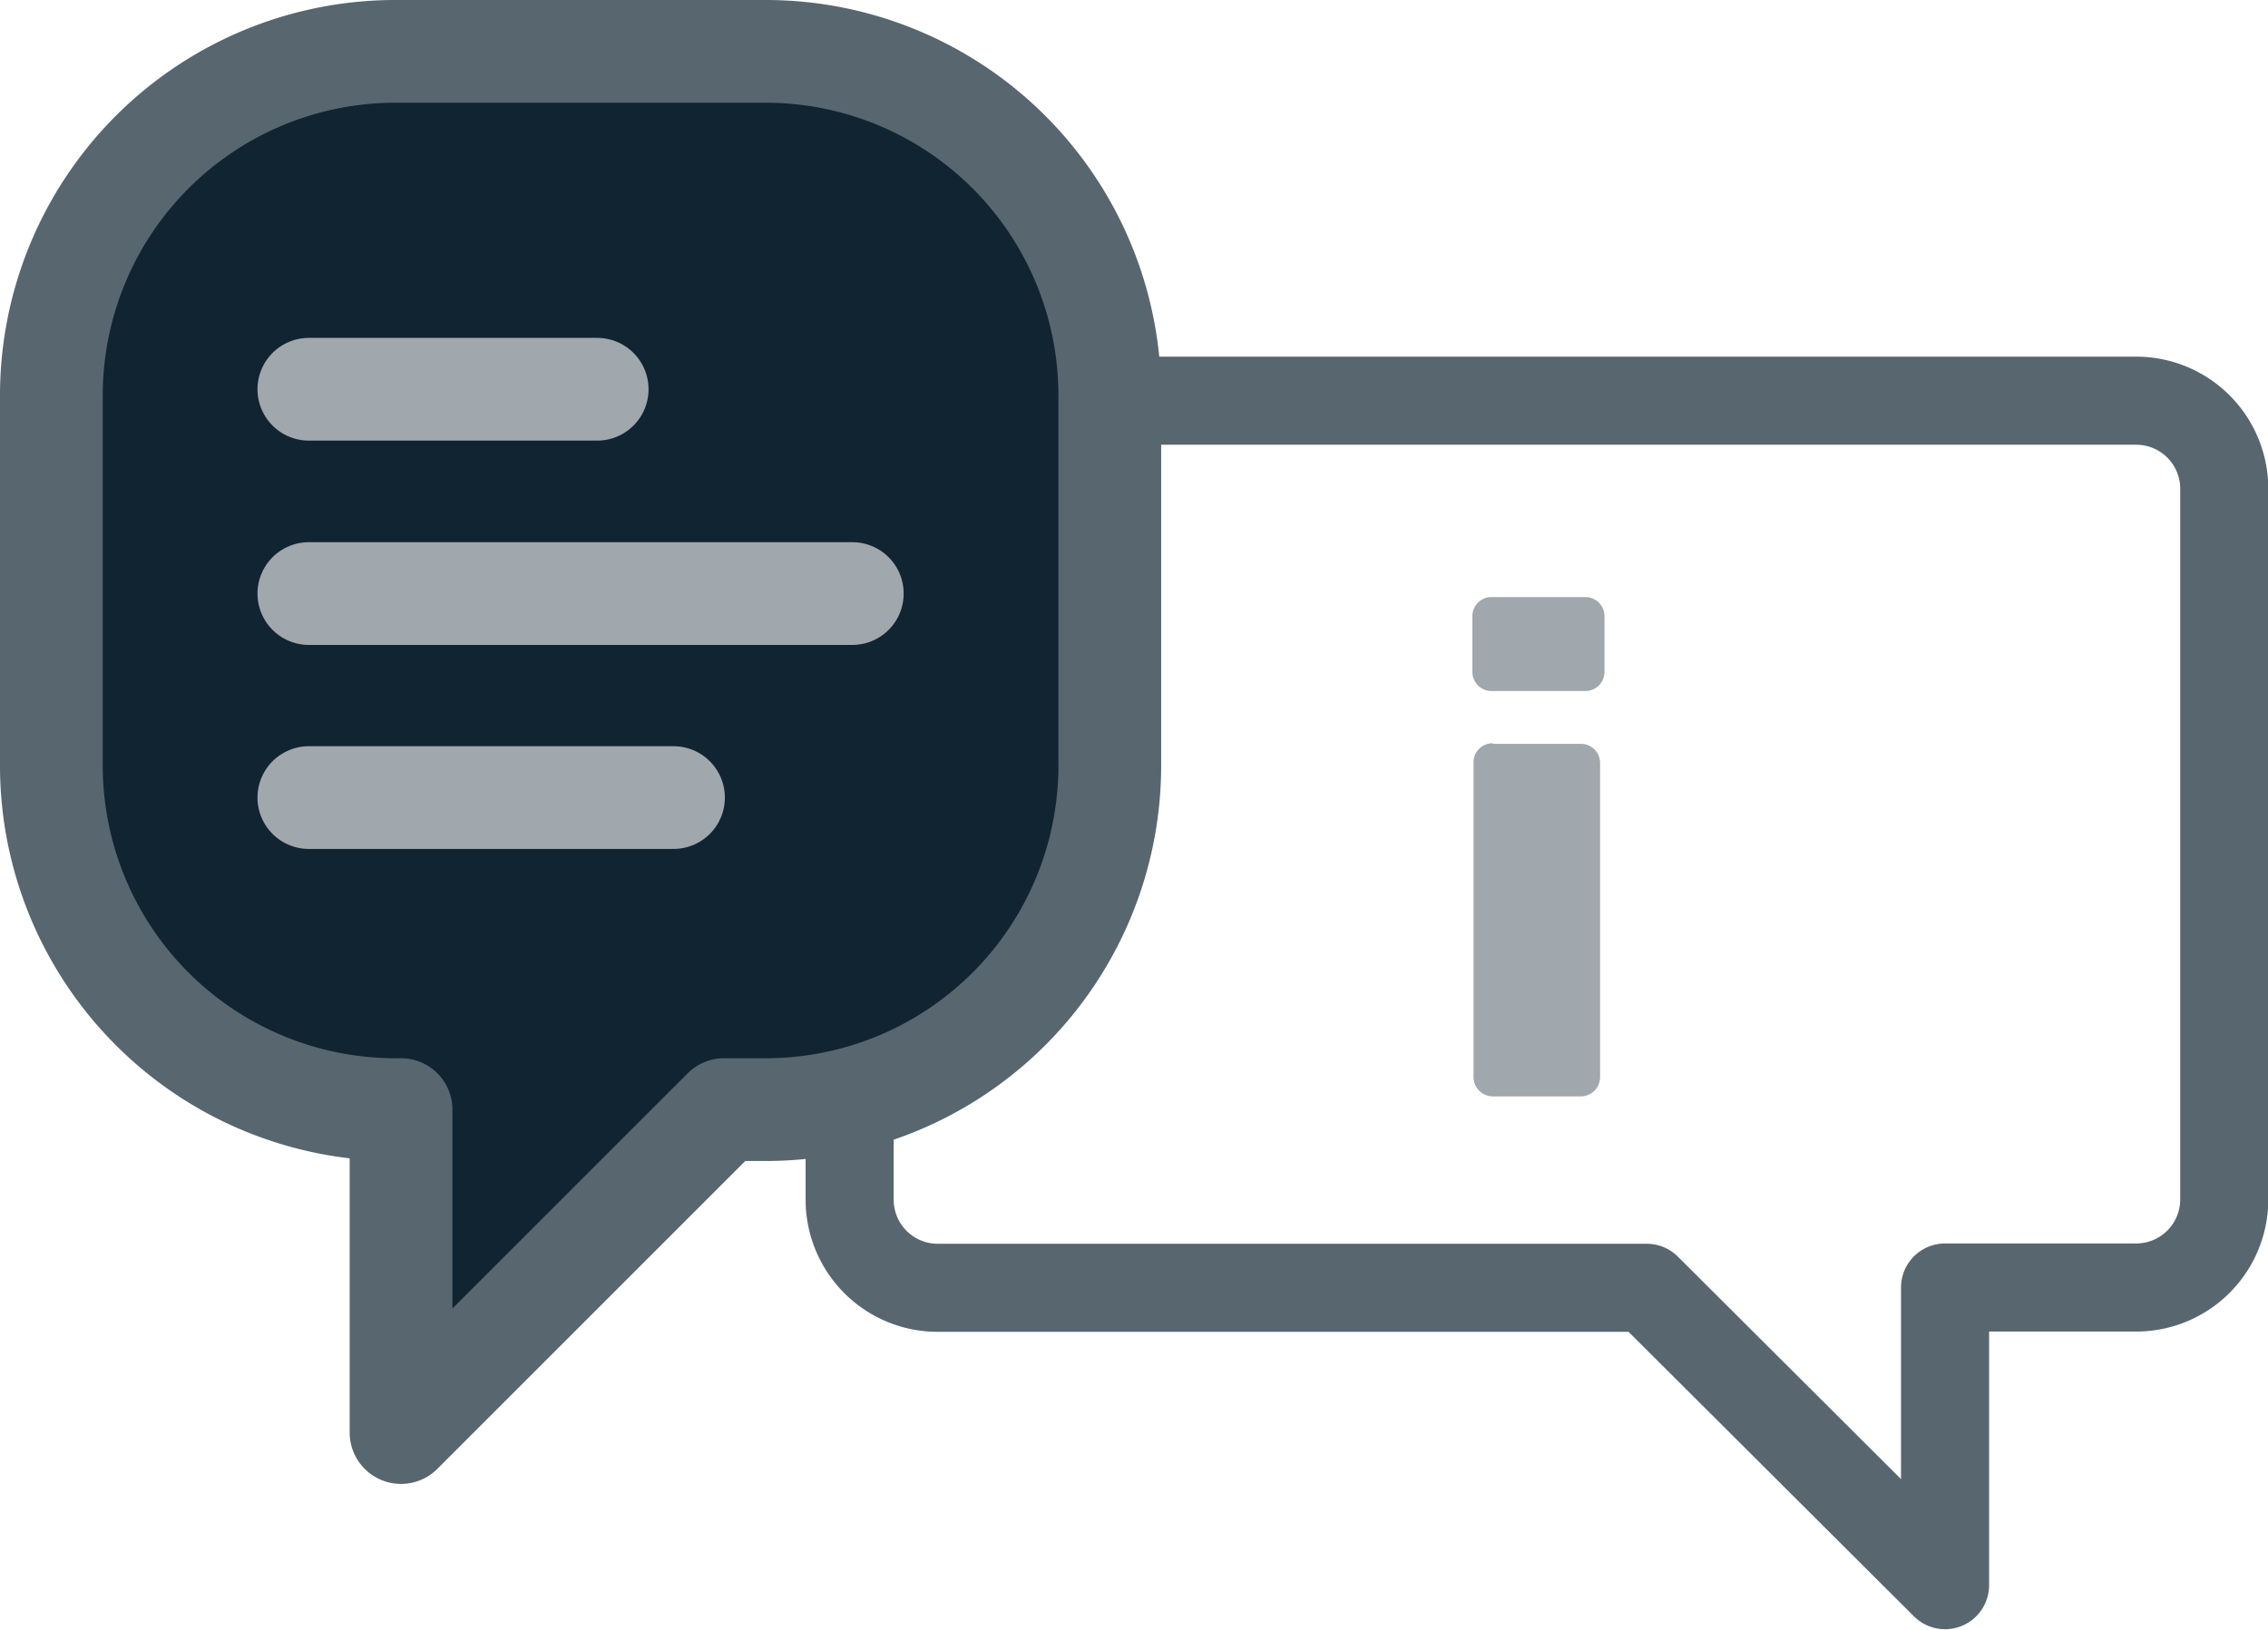 <svg xmlns="http://www.w3.org/2000/svg" width="77.25" height="55.52" viewBox="0 0 77.25 55.52"><g id="Layer_2" data-name="Layer 2"><g id="Layer_1-2" data-name="Layer 1"><path d="M72.76,13.65H31.94a3,3,0,0,0-3,3V40.87a3,3,0,0,0,3,3H56.09L66.25,54V43.86h6.51a3,3,0,0,0,3-3V16.64A3,3,0,0,0,72.76,13.65Z" style="fill:none;stroke:#58666f;stroke-linejoin:round;stroke-width:3px"/><path d="M26.08,1.75H13.47A11.72,11.72,0,0,0,1.75,13.47V26.08A11.72,11.72,0,0,0,13.47,37.8h.19v11l11-11h1.45A11.72,11.72,0,0,0,37.8,26.08V13.47A11.72,11.72,0,0,0,26.08,1.75Z" style="fill:#112432;stroke:#58666f;stroke-linejoin:round;stroke-width:3.5px"/><line x1="10.52" y1="13.26" x2="20.34" y2="13.26" style="fill:none;stroke:#a0a7ad;stroke-linecap:round;stroke-linejoin:round;stroke-width:3.5px"/><line x1="10.52" y1="20.22" x2="29.03" y2="20.22" style="fill:none;stroke:#a0a7ad;stroke-linecap:round;stroke-linejoin:round;stroke-width:3.5px"/><line x1="10.52" y1="27.17" x2="22.94" y2="27.17" style="fill:none;stroke:#a0a7ad;stroke-linecap:round;stroke-linejoin:round;stroke-width:3.5px"/><path d="M50.75,20.34H54a.65.65,0,0,1,.65.66v1.89a.65.65,0,0,1-.65.65h-3.2a.65.65,0,0,1-.65-.65V21A.65.65,0,0,1,50.75,20.34Zm.1,5h3a.65.65,0,0,1,.65.65v10.7a.66.66,0,0,1-.65.66h-3a.66.66,0,0,1-.66-.66V26A.65.65,0,0,1,50.85,25.32Z" style="fill:#a0a7ad"/></g></g></svg>